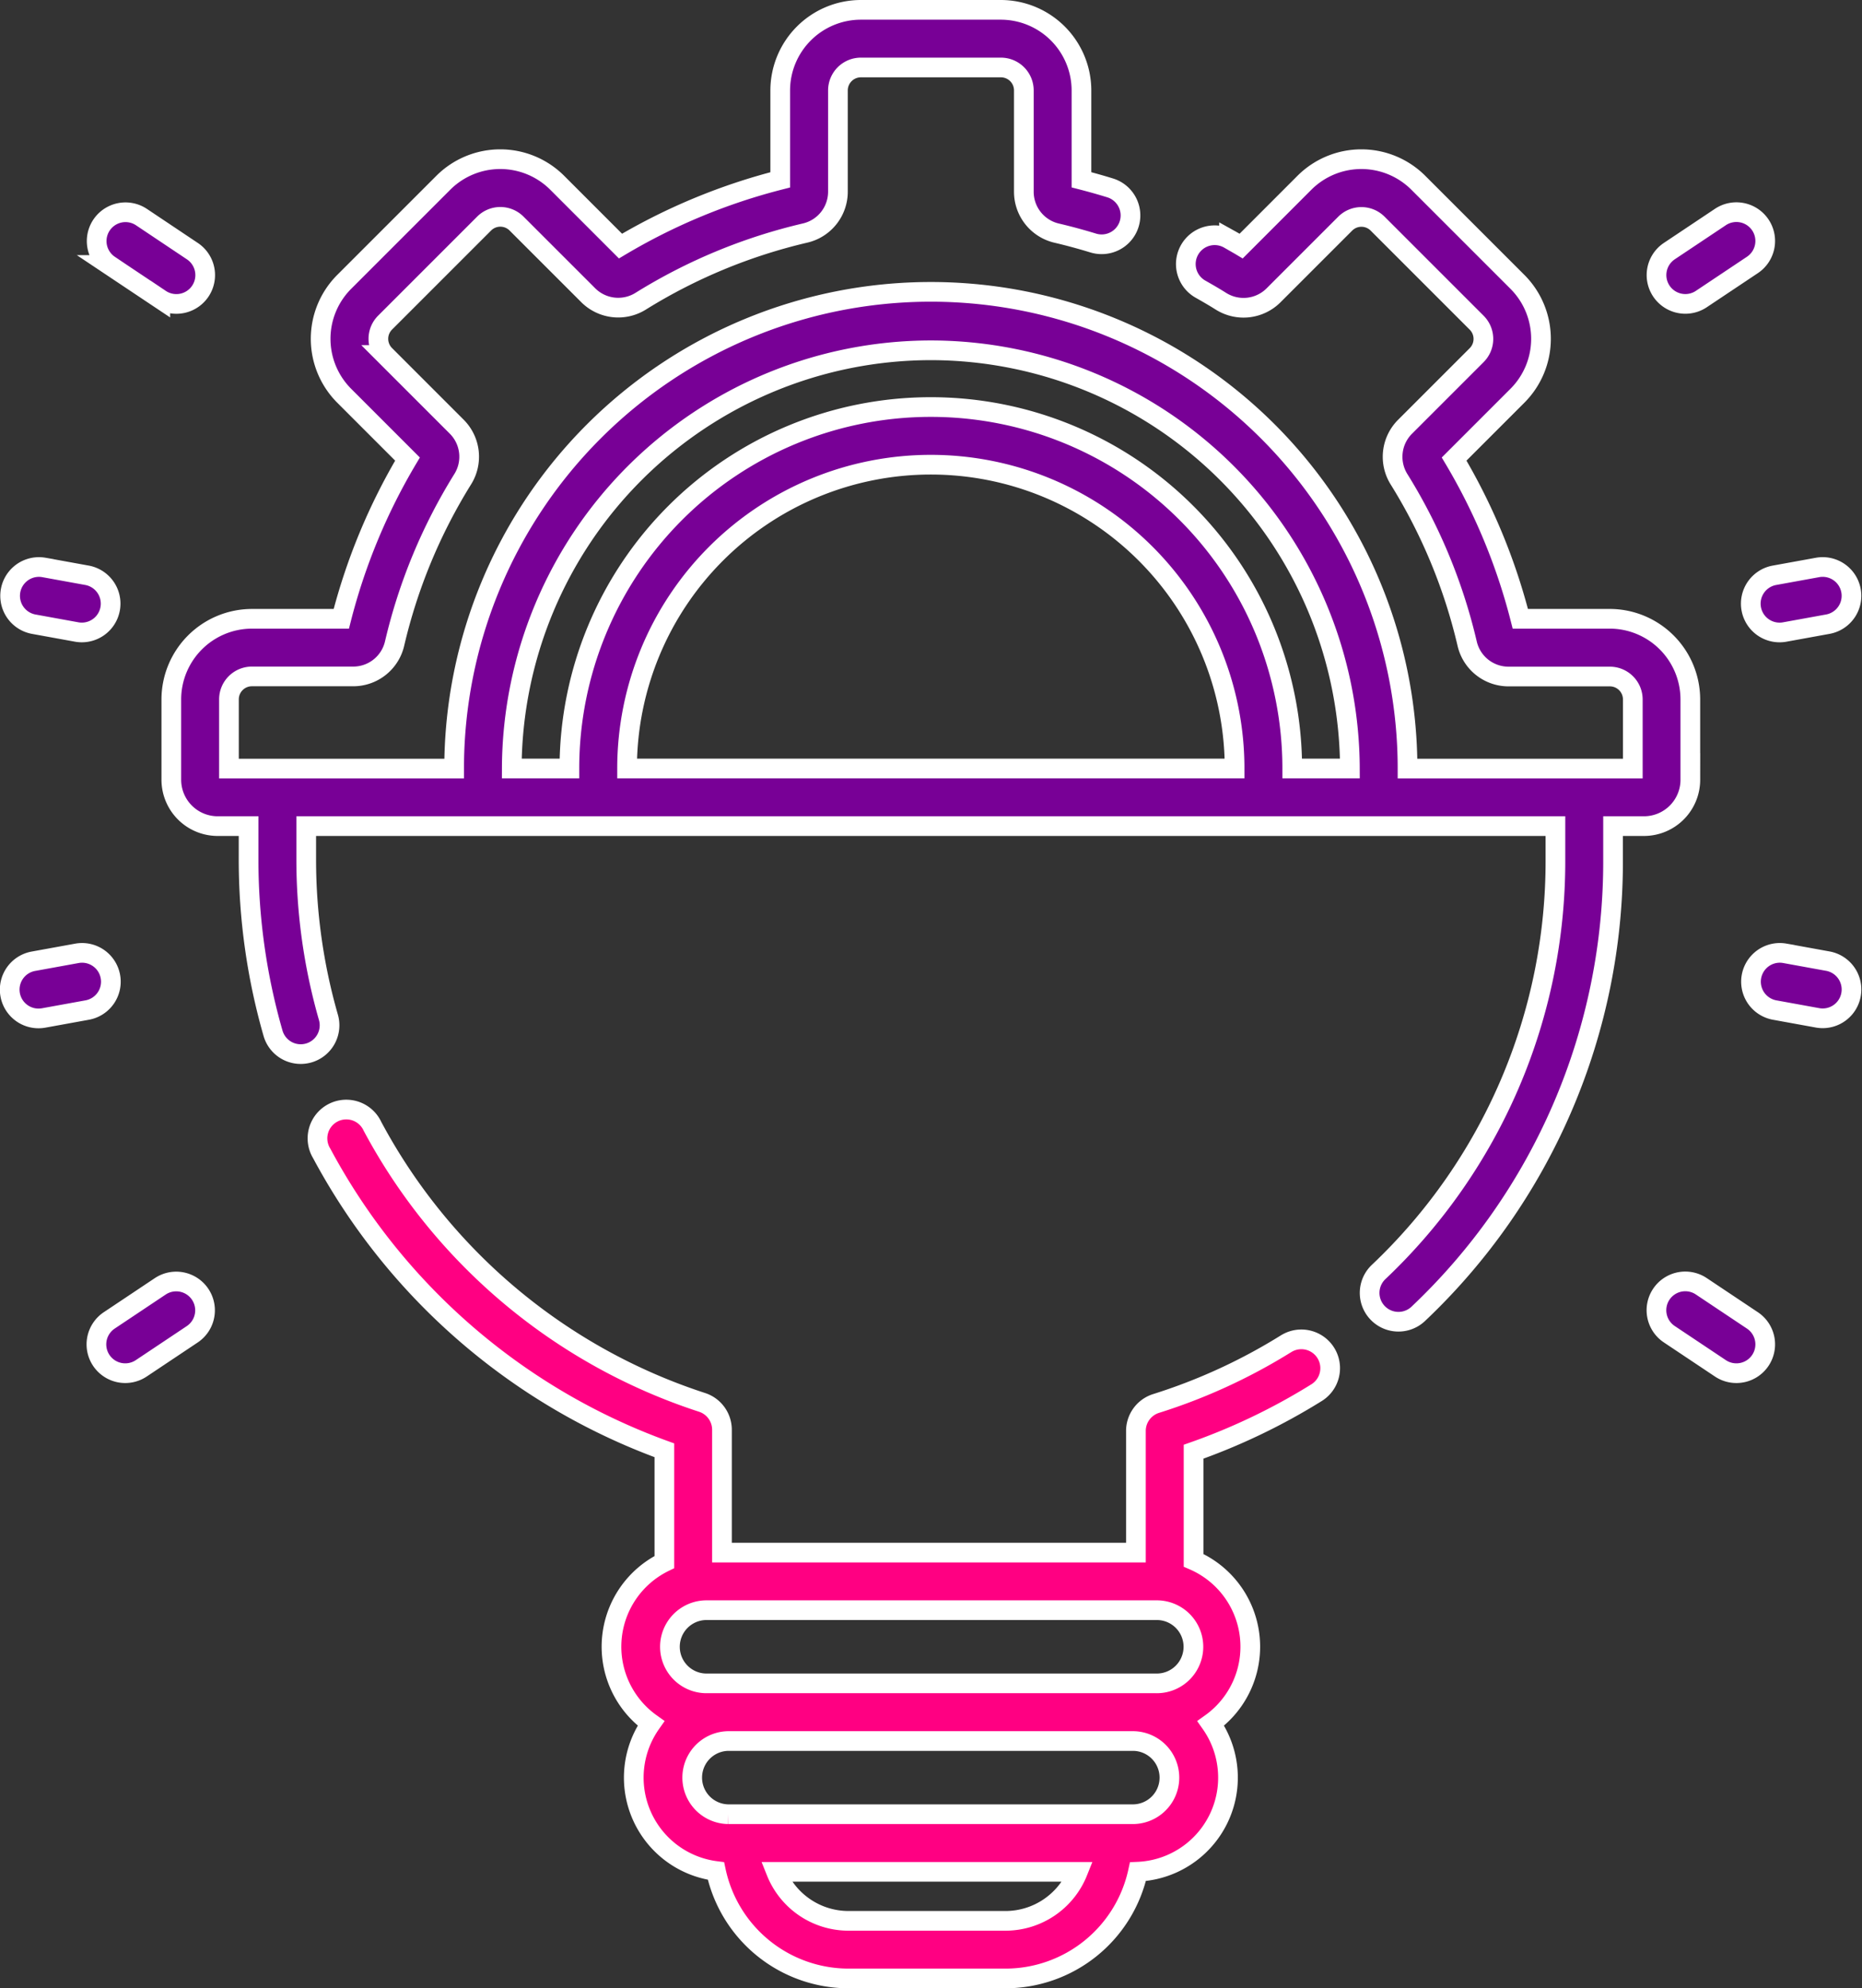 <svg xmlns="http://www.w3.org/2000/svg" width="94.589" height="101" viewBox="0 0 94.589 101">
  <rect x="0" y="0" width="94.589" height="101" fill="#333333" stroke="none"/>
  <g id="gear" transform="translate(-15.981 0.5)">
    <path id="Path_21643" data-name="Path 21643" d="M135.653,39.111V35.024a4.1,4.1,0,0,0-4.092-4.092h-4.544a30.665,30.665,0,0,0-3.363-8.114l3.214-3.214a4.092,4.092,0,0,0,0-5.788l-5.032-5.031a4.092,4.092,0,0,0-5.788,0L112.835,12q-.3-.18-.617-.356a1.464,1.464,0,1,0-1.437,2.551c.352.2.7.4,1.025.606a2.157,2.157,0,0,0,2.675-.3l3.64-3.64a1.164,1.164,0,0,1,1.647,0l5.032,5.032a1.164,1.164,0,0,1,0,1.646l-3.64,3.64a2.157,2.157,0,0,0-.3,2.674,27.757,27.757,0,0,1,3.455,8.337,2.157,2.157,0,0,0,2.106,1.675h5.146a1.166,1.166,0,0,1,1.164,1.164v3.512H121.287a24.216,24.216,0,0,0-48.432,0H61.416V35.024a1.166,1.166,0,0,1,1.164-1.164h5.146a2.157,2.157,0,0,0,2.106-1.676,27.763,27.763,0,0,1,3.455-8.336,2.157,2.157,0,0,0-.3-2.674l-3.64-3.64a1.164,1.164,0,0,1,0-1.646l5.032-5.032a1.164,1.164,0,0,1,1.646,0l3.64,3.639a2.157,2.157,0,0,0,2.675.3,27.76,27.76,0,0,1,8.336-3.455,2.157,2.157,0,0,0,1.676-2.106V4.092a1.166,1.166,0,0,1,1.164-1.164h7.116a1.166,1.166,0,0,1,1.164,1.164V9.238a2.157,2.157,0,0,0,1.675,2.106c.606.142,1.228.311,1.847.5a1.464,1.464,0,1,0,.861-2.8c-.486-.15-.973-.287-1.456-.411V4.093A4.1,4.1,0,0,0,100.628,0H93.512A4.1,4.1,0,0,0,89.42,4.092V8.636A30.676,30.676,0,0,0,81.306,12L78.092,8.785a4.092,4.092,0,0,0-5.788,0l-5.032,5.032a4.092,4.092,0,0,0,0,5.787l3.214,3.215a30.668,30.668,0,0,0-3.363,8.114H62.58a4.1,4.1,0,0,0-4.092,4.092V39.11a2.357,2.357,0,0,0,2.354,2.354h1.571v1.683a31.945,31.945,0,0,0,1.236,8.818,1.464,1.464,0,1,0,2.814-.808,29.017,29.017,0,0,1-1.122-8.01V41.464H128.8v1.683a28.711,28.711,0,0,1-8.984,20.968,1.464,1.464,0,0,0,2.02,2.12,31.613,31.613,0,0,0,9.892-23.088V41.464H133.3a2.357,2.357,0,0,0,2.354-2.354ZM97.071,17.294a21.312,21.312,0,0,1,21.288,21.242H115.43a18.36,18.36,0,0,0-36.72,0H75.783A21.312,21.312,0,0,1,97.071,17.294ZM112.5,38.536H81.64a15.431,15.431,0,0,1,30.862,0Z" transform="translate(-33.804)" fill="#780096" stroke="#fff" stroke-width="1"/>
    <path id="Path_21644" data-name="Path 21644" d="M446.447,57.317a1.457,1.457,0,0,0,.812-.247l2.59-1.729a1.464,1.464,0,1,0-1.626-2.435l-2.59,1.729a1.464,1.464,0,0,0,.814,2.682Z" transform="translate(-344.85 -42.38)" fill="#780096" stroke="#fff" stroke-width="1"/>
    <path id="Path_21645" data-name="Path 21645" d="M469.538,147.1a1.463,1.463,0,0,0,1.7,1.179l2.2-.4a1.464,1.464,0,0,0-.522-2.881l-2.2.4A1.464,1.464,0,0,0,469.538,147.1Z" transform="translate(-364.594 -116.675)" fill="#780096" stroke="#fff" stroke-width="1"/>
    <path id="Path_21646" data-name="Path 21646" d="M449.849,332.864l-2.59-1.729a1.464,1.464,0,1,0-1.626,2.435l2.59,1.729a1.464,1.464,0,1,0,1.626-2.435Z" transform="translate(-344.85 -266.295)" fill="#780096" stroke="#fff" stroke-width="1"/>
    <path id="Path_21647" data-name="Path 21647" d="M473.439,245.807l-2.2-.4a1.464,1.464,0,0,0-.522,2.881l2.2.4a1.464,1.464,0,0,0,.522-2.881Z" transform="translate(-364.594 -197.483)" fill="#780096" stroke="#fff" stroke-width="1"/>
    <path id="Path_21648" data-name="Path 21648" d="M39.669,55.34l2.59,1.729a1.464,1.464,0,1,0,1.626-2.435L41.3,52.905a1.464,1.464,0,0,0-1.626,2.435Z" transform="translate(-18.135 -42.379)" fill="#780096" stroke="#fff" stroke-width="1"/>
    <path id="Path_21649" data-name="Path 21649" d="M17.687,147.88l2.2.4a1.464,1.464,0,0,0,.522-2.881l-2.2-.4a1.464,1.464,0,0,0-.522,2.881Z" transform="translate(0 -116.675)" fill="#780096" stroke="#fff" stroke-width="1"/>
    <path id="Path_21650" data-name="Path 21650" d="M42.258,331.134l-2.59,1.729a1.464,1.464,0,1,0,1.626,2.435l2.59-1.729a1.464,1.464,0,0,0-1.626-2.435Z" transform="translate(-18.134 -266.294)" fill="#780096" stroke="#fff" stroke-width="1"/>
    <path id="Path_21651" data-name="Path 21651" d="M21.589,246.588a1.463,1.463,0,0,0-1.7-1.179l-2.2.4a1.464,1.464,0,1,0,.522,2.881l2.2-.4a1.464,1.464,0,0,0,1.179-1.7Z" transform="translate(0 -197.483)" fill="#780096" stroke="#fff" stroke-width="1"/>
    <path id="Path_21652" data-name="Path 21652" d="M145.889,298.372a28.844,28.844,0,0,1-6.6,3.033,1.464,1.464,0,0,0-1.026,1.4v6.176H117.235v-6.239a1.464,1.464,0,0,0-1.017-1.394,29.241,29.241,0,0,1-16.735-14.016A1.464,1.464,0,1,0,96.9,288.7a32.221,32.221,0,0,0,17.409,15.084v5.677a4.782,4.782,0,0,0-.68,8.193,4.782,4.782,0,0,0,3.3,7.5,6.893,6.893,0,0,0,6.732,5.458h7.982a6.892,6.892,0,0,0,6.724-5.423,4.783,4.783,0,0,0,3.7-7.534,4.783,4.783,0,0,0-.875-8.283v-5.516a31.815,31.815,0,0,0,6.249-3,1.464,1.464,0,1,0-1.547-2.486Zm-6.607,17.251H116.407a1.859,1.859,0,0,1,0-3.717h22.875a1.859,1.859,0,1,1,0,3.717Zm-7.642,12.063h-7.982a3.96,3.96,0,0,1-3.672-2.489h15.326A3.96,3.96,0,0,1,131.64,327.686Zm6.509-5.417h-20.61a1.859,1.859,0,0,1,0-3.717h20.61a1.859,1.859,0,0,1,0,3.717Z" transform="translate(-64.578 -230.614)" fill="#ff0082" stroke="#fff" stroke-width="1"/>
  </g>
</svg>
